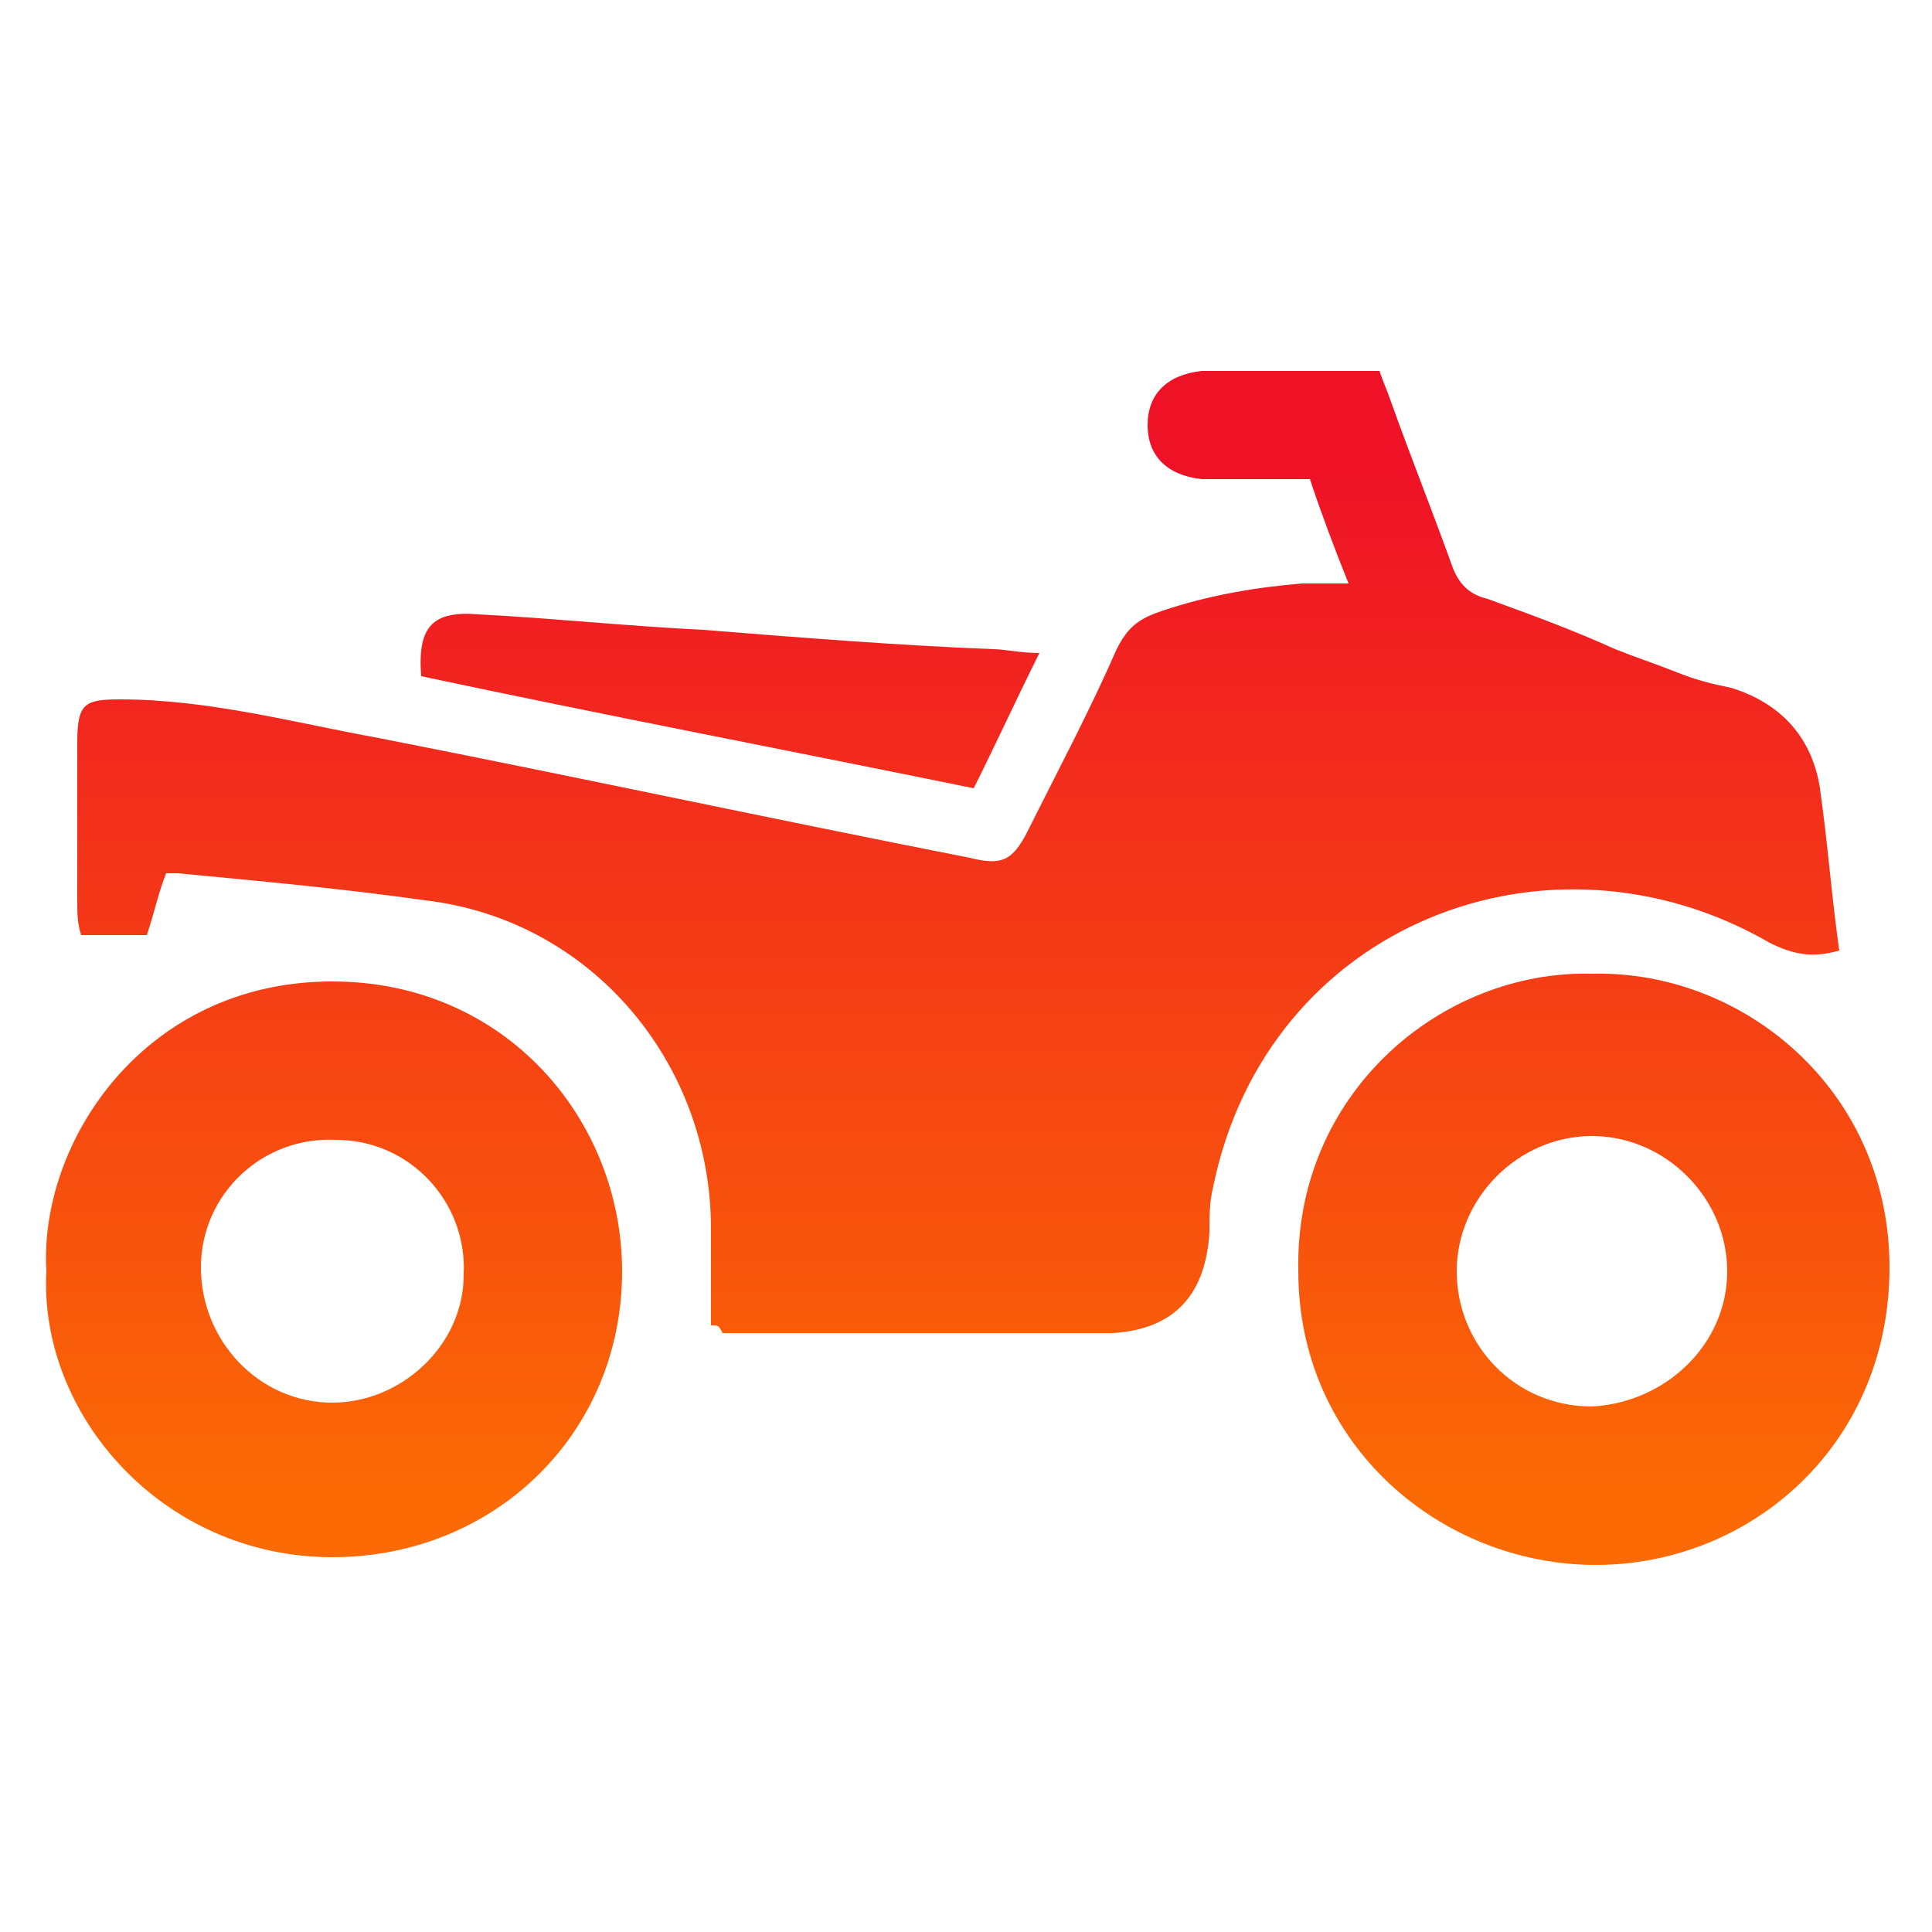 <?xml version="1.0" encoding="utf-8"?>
<!-- Generator: Adobe Illustrator 24.1.0, SVG Export Plug-In . SVG Version: 6.00 Build 0)  -->
<svg version="1.1" id="Layer_1" xmlns="http://www.w3.org/2000/svg" xmlns:xlink="http://www.w3.org/1999/xlink" x="0px" y="0px"
	 width="50px" height="50px" viewBox="0 0 50 50" style="enable-background:new 0 0 50 50;" xml:space="preserve">
<style type="text/css">
	.st0{display:none;}
	.st1{display:inline;fill:url(#SVGID_1_);}
	.st2{display:inline;fill:url(#SVGID_2_);}
	.st3{display:inline;fill:url(#SVGID_3_);}
	.st4{display:inline;fill:url(#SVGID_4_);}
	.st5{fill:url(#SVGID_5_);}
	.st6{fill:url(#SVGID_6_);}
	.st7{fill:url(#SVGID_7_);}
	.st8{fill:url(#SVGID_8_);}
	.st9{display:inline;fill:url(#SVGID_9_);}
	.st10{display:inline;fill:url(#SVGID_10_);}
	.st11{display:inline;fill:url(#SVGID_11_);}
	.st12{display:inline;fill:url(#SVGID_12_);}
	.st13{display:inline;fill:url(#SVGID_13_);}
</style>
<g class="st0">
	<linearGradient id="SVGID_1_" gradientUnits="userSpaceOnUse" x1="24.793" y1="38.828" x2="24.793" y2="12.2">
		<stop  offset="0" style="stop-color:#FB6A04"/>
		<stop  offset="1" style="stop-color:#EF1226"/>
	</linearGradient>
	<path class="st1" d="M22.6,16.8c-0.3,1.4-0.6,2.7-0.9,4c1.2,0.6,2.3,1.2,3.4,1.8c0.6,0.3,1.2,0.7,1.9,1c1.2,0.5,1.5,1.6,1.2,2.6
		c-0.3,1.1-0.7,2.2-1,3.3c-0.5,1.6-1.1,3.2-1.7,4.8c0,0.1-0.1,0.2-0.1,0.4c0.5,0.2,1.1,0.5,1.7,0.7c0.2-0.7,0.5-1.3,0.7-1.9
		c0.7-1.9,1.3-3.8,1.9-5.8c0.4-1.2,0.8-2.5,0.2-3.8c1.2-0.4,2.3-0.8,3.5-1.3c-0.4-0.8-0.8-1.7-1.2-2.5c0.8-0.4,1.5-0.7,2.2-1.1
		c0.5,1.1,1,2,1.4,3.1c0.3,0.7,0.7,1,1.3,1.2c2.2,0.7,4.3,1.5,6.5,2.3c1.2,0.4,1.9,1.2,2,2.5c0,0.1,0,0.1,0,0.2c0,1.2,0,2.4,0,3.6
		c-0.4,0.2-0.7,0-1-0.2c-1.7-1.1-3.5-1.6-5.5-1.5c-4.4,0.1-8.3,3.7-8.7,8.1c0,0.3,0,0.6-0.1,0.9c-0.1,0.9-0.4,1.2-1.3,1.4
		c-0.3,0-0.6,0.1-0.9,0.1c-2.8,0-5.5,0-8.3,0c-0.2,0-0.4,0-0.6-0.1c0.1-1.3,0.1-2.6-0.4-3.8c-1.3-3.5-3.6-5.8-7.4-6.3
		c-1.6-0.2-3.3-0.4-4.9-0.5c-0.2,0-0.4,0-0.6,0c-0.1,0.4-0.2,0.8-0.3,1.2c-0.5,0-1,0-1.6,0C4.1,31,4,30.7,4,30.5c0-1.1,0-2.1,0-3.2
		C4,26,4,25.9,5.3,26c1.7,0.1,3.5,0.2,5.2,0.3c0.6,0,1.2,0.1,1.9,0.1c0.1-0.5,0-1.2,0.6-1.5c0.4-0.2,1-0.1,1.4-0.2
		c0.4,0.5,0.7,1,1.1,1.4c0.5,0.4,1,0.8,1.6,1c2.1,0.6,4.2,1.1,6.5,1.6c0.1-0.6,0.3-1.1,0.4-1.7c-0.3-0.1-0.5-0.2-0.8-0.3
		c-1.7-0.4-3.4-0.9-5.1-1.3c-1.4-0.4-1.9-1-2-2.4c-0.3-3.2,0-6.3,0.8-9.4c0.2-0.7,0.5-1.4,0.9-2c0.6-0.9,1.5-1.2,2.5-0.9
		c0.5,0.2,1.1,0.4,1.5,0.8c1.5,1.1,2.9,2.3,4.4,3.5c0.5,0.4,0.9,0.6,1.5,0.7c1.2,0.1,2.4,0.3,3.5,0.5c0.9,0.1,1.3,0.7,1.2,1.6
		c-0.1,0.5-0.3,0.8-0.8,1c-0.2,0.1-0.4,0.1-0.7,0.1c-1.4,0.1-2.8,0.2-4.1,0.2c-0.6,0-1.1-0.2-1.6-0.5c-0.7-0.5-1.5-1-2.3-1.5
		C23,16.9,22.8,16.9,22.6,16.8z"/>
	<linearGradient id="SVGID_2_" gradientUnits="userSpaceOnUse" x1="39.51" y1="38.828" x2="39.51" y2="12.2">
		<stop  offset="0" style="stop-color:#FB6A04"/>
		<stop  offset="1" style="stop-color:#EF1226"/>
	</linearGradient>
	<path class="st2" d="M39.5,46.4c-3.8,0-7-3.1-7-6.9c0-3.9,3.1-7,7-7c3.8,0,6.9,3.1,6.9,6.9C46.5,43.3,43.4,46.4,39.5,46.4z
		 M39.6,42.6c1.7,0,3.1-1.4,3.1-3.1c0-1.8-1.4-3.2-3.2-3.2c-1.7,0-3.1,1.4-3.1,3.1C36.4,41.3,37.8,42.7,39.6,42.6z"/>
	<linearGradient id="SVGID_3_" gradientUnits="userSpaceOnUse" x1="10.33" y1="38.828" x2="10.33" y2="12.2">
		<stop  offset="0" style="stop-color:#FB6A04"/>
		<stop  offset="1" style="stop-color:#EF1226"/>
	</linearGradient>
	<path class="st3" d="M10.3,46.3c-3.6,0.1-6.8-3-6.8-6.8c0-3.8,3-6.7,6.8-6.8c3.9,0,6.8,3.2,6.8,6.8C17.1,43.3,14.1,46.2,10.3,46.3z
		 M10.4,42.6c1.7,0,3.1-1.4,3.1-3.1c0-1.7-1.4-3.1-3.1-3.1c-1.7,0-3.1,1.4-3.1,3.1C7.2,41.2,8.6,42.6,10.4,42.6z"/>
	<linearGradient id="SVGID_4_" gradientUnits="userSpaceOnUse" x1="24.054" y1="38.828" x2="24.054" y2="12.2">
		<stop  offset="0" style="stop-color:#FB6A04"/>
		<stop  offset="1" style="stop-color:#EF1226"/>
	</linearGradient>
	<path class="st4" d="M25.9,12.2c-2.1-1.2-4.3-2.2-6.6-2.7C18.9,8.8,18.9,8,19,7.2c0.4-2.6,2.9-4.2,5.4-3.3c0.9,0.3,1.6,0.7,2.3,1.4
		c0.7,0.7,1.4,1.4,2,2.1C29,7.4,29,7.7,29.1,7.9c0,0-0.1,0.1-0.1,0.1c-0.3-0.1-0.7-0.3-1.1-0.4c-0.1,0.2-0.2,0.4-0.3,0.7
		c-0.6-0.3-1.2-0.6-1.8-0.9c-0.2,0.2-0.4,0.3-0.6,0.5c-0.2,0.3-0.6,0.7-0.4,1.1c0.2,0.5,0.6,0.9,1.2,0.9c0.4,0,0.8,0.1,1.2,0.5
		C26.8,11,26.4,11.6,25.9,12.2z"/>
</g>
<g>
	<linearGradient id="SVGID_5_" gradientUnits="userSpaceOnUse" x1="24.749" y1="38.828" x2="24.749" y2="12.2">
		<stop  offset="0" style="stop-color:#FB6A04"/>
		<stop  offset="1" style="stop-color:#EF1226"/>
	</linearGradient>
	<path class="st5" d="M18.4,34.3c0-0.9,0-1.7,0-2.5c0-4.3-3.1-8-7.4-8.5c-2.1-0.3-4.3-0.5-6.4-0.7c-0.1,0-0.2,0-0.3,0
		c-0.2,0.5-0.3,1-0.5,1.6c-0.6,0-1.1,0-1.7,0C2,23.9,2,23.6,2,23.4c0-1.4,0-2.8,0-4.2c0-1,0.2-1.1,1.1-1.1c2.3,0,4.5,0.6,6.7,1
		c5.1,1,10.2,2.1,15.3,3.1c0.8,0.2,1.1,0.1,1.5-0.7c0.8-1.6,1.6-3.1,2.3-4.7c0.3-0.6,0.6-0.8,1.2-1c1.2-0.4,2.4-0.6,3.6-0.7
		c0.3,0,0.7,0,1.2,0c-0.4-1-0.7-1.8-1-2.7c-0.6,0-1.1,0-1.7,0c-0.4,0-0.7,0-1.1,0c-0.9-0.1-1.4-0.6-1.4-1.4c0-0.8,0.5-1.3,1.4-1.4
		c1.5,0,3,0,4.6,0c0.1,0.3,0.2,0.5,0.3,0.8c0.5,1.4,1.1,2.9,1.6,4.3c0.2,0.5,0.5,0.7,0.9,0.8c1.1,0.4,2.2,0.8,3.3,1.3
		c0.5,0.2,1.1,0.4,1.6,0.6c0.5,0.2,0.9,0.3,1.4,0.4c1.3,0.4,2.1,1.3,2.3,2.6c0.2,1.4,0.3,2.8,0.5,4.2c-0.7,0.2-1.2,0.1-1.8-0.2
		c-5.7-3.3-13-0.5-14.4,6.3c-0.1,0.4-0.1,0.8-0.1,1.2c-0.1,1.6-0.9,2.5-2.5,2.6c0,0-0.1,0-0.1,0c-3.3,0-6.7,0-10,0
		C18.6,34.3,18.6,34.3,18.4,34.3z"/>
	<linearGradient id="SVGID_6_" gradientUnits="userSpaceOnUse" x1="41.181" y1="38.828" x2="41.181" y2="12.2">
		<stop  offset="0" style="stop-color:#FB6A04"/>
		<stop  offset="1" style="stop-color:#EF1226"/>
	</linearGradient>
	<path class="st6" d="M41.2,25.2c3.9-0.1,7.7,3,7.7,7.6c0,4.6-3.6,7.7-7.6,7.7c-4,0-7.7-3.1-7.7-7.6C33.5,28.3,37.3,25.1,41.2,25.2z
		 M44.7,32.9c0-1.9-1.6-3.5-3.5-3.5c-1.9,0-3.5,1.6-3.5,3.5c0,1.9,1.5,3.5,3.5,3.5C43.1,36.3,44.7,34.8,44.7,32.9z"/>
	<linearGradient id="SVGID_7_" gradientUnits="userSpaceOnUse" x1="8.639" y1="38.828" x2="8.639" y2="12.2">
		<stop  offset="0" style="stop-color:#FB6A04"/>
		<stop  offset="1" style="stop-color:#EF1226"/>
	</linearGradient>
	<path class="st7" d="M1.2,32.9c-0.2-3.3,2.5-7.5,7.4-7.5c4.5,0,7.5,3.6,7.5,7.5c0,4.2-3.3,7.4-7.5,7.4C4.2,40.3,1,36.6,1.2,32.9z
		 M12,33c0.1-1.9-1.4-3.5-3.3-3.5c-1.9-0.1-3.5,1.4-3.5,3.3c0,1.9,1.5,3.5,3.4,3.5C10.4,36.3,12,34.8,12,33z"/>
	<linearGradient id="SVGID_8_" gradientUnits="userSpaceOnUse" x1="18.823" y1="38.828" x2="18.823" y2="12.2">
		<stop  offset="0" style="stop-color:#FB6A04"/>
		<stop  offset="1" style="stop-color:#EF1226"/>
	</linearGradient>
	<path class="st8" d="M10.9,17.5c-0.1-1.3,0.3-1.7,1.5-1.6c1.9,0.1,3.8,0.3,5.8,0.4c2.5,0.2,5,0.4,7.5,0.5c0.3,0,0.7,0.1,1.2,0.1
		c-0.6,1.2-1.1,2.3-1.7,3.5C20.3,19.4,15.6,18.5,10.9,17.5z"/>
</g>
<g class="st0">
	<linearGradient id="SVGID_9_" gradientUnits="userSpaceOnUse" x1="25.008" y1="38.828" x2="25.008" y2="12.2">
		<stop  offset="0" style="stop-color:#FB6A04"/>
		<stop  offset="1" style="stop-color:#EF1226"/>
	</linearGradient>
	<path class="st9" d="M8.8,21.1C8.5,21,8.2,21,8,20.9c-0.8-0.3-1.3-0.9-1.2-1.8c0-0.8,0.6-1.6,1.4-1.7c0.3-0.1,0.6-0.1,1-0.1
		c3.3,0,6.7,0,10,0c0.3,0,0.6,0,1,0c0.2-0.4,0.4-0.8,0.6-1.3c-0.2-0.1-0.4-0.2-0.6-0.3c-1-0.6-1.5-1.4-1.5-2.5c0-0.9,0-1.9,0-2.8
		c0-1.6,1.1-2.8,2.7-2.8c2.4,0,4.8,0,7.1,0c1.5,0,2.7,1.2,2.7,2.7c0,0.8,0,1.6,0,2.4c0.1,1.5-0.5,2.6-2,3.2c0,0.5,0.4,0.9,0.5,1.4
		c0.4,0,0.7,0,1.1,0c3.4,0,6.8,0,10.2,0c0.7,0,1.3,0.2,1.8,0.8c0.6,0.8,0.5,2.4-1,2.8c-0.2,0.1-0.4,0.1-0.7,0.1c0,0.6,0,1.2,0,1.8
		c0,0.8-0.3,1.3-0.9,1.8c-3.6,3-5.7,6.8-6.6,11.4c-0.1,0.6-0.2,1.1-0.3,1.7c-0.2,0.8-0.5,1.1-1.4,1.2c-0.2,0-0.3,0-0.5,0
		c-4.4,0-8.9,0-13.3,0c-1.3,0-1.7-0.3-1.8-1.6c-0.7-5-3-9.2-6.7-12.6c-0.7-0.6-1.1-1.3-1-2.3C8.8,22.1,8.8,21.6,8.8,21.1z M17.4,27
		c1.4,0,2.6-1.2,2.6-2.7c0-1.4-1.2-2.6-2.6-2.6c-1.4,0-2.6,1.2-2.6,2.6C14.8,25.9,16,27,17.4,27z M30,24.4c0,1.5,1.1,2.6,2.6,2.6
		c1.5,0,2.6-1.1,2.6-2.6c0-1.4-1.1-2.6-2.5-2.6C31.3,21.7,30.1,22.9,30,24.4z M19.5,36.2c2.7,0.2,10.3,0.1,11.1-0.1
		c0-0.4,0-0.8-0.1-1.1c-2.2-0.2-10.4-0.1-11.1,0.1C19.5,35.4,19.5,35.8,19.5,36.2z M19.5,32.5c3.7,0,7.3,0,11,0c0-0.4,0-0.9,0-1.3
		c-2.6-0.2-10.3-0.1-11,0.1C19.5,31.7,19.5,32.1,19.5,32.5z M21.8,12.9c2.2,0,4.2,0,6.4,0c0-0.7,0-1.4,0-2c-1.2-0.2-5.7-0.1-6.4,0.1
		C21.8,11.5,21.8,12.2,21.8,12.9z"/>
	<linearGradient id="SVGID_10_" gradientUnits="userSpaceOnUse" x1="41.134" y1="38.828" x2="41.134" y2="12.2">
		<stop  offset="0" style="stop-color:#FB6A04"/>
		<stop  offset="1" style="stop-color:#EF1226"/>
	</linearGradient>
	<path class="st10" d="M45.8,34.7c0,2.2,0,4.3,0,6.5c0,1.3-0.4,1.8-1.7,1.8c-1.9,0-3.9,0-5.8,0c-1.3,0-1.8-0.5-1.8-1.9
		c0-1.6,0-3.3,0-4.9c0-0.7,0.1-1.4,0.4-2.1c1-2.8,2.5-5.2,4.8-7.2c0.4-0.4,0.8-0.5,1.3-0.5c0.4,0,0.9,0,1.3,0c1,0,1.5,0.5,1.5,1.6
		C45.8,30.2,45.8,32.4,45.8,34.7z"/>
	<linearGradient id="SVGID_11_" gradientUnits="userSpaceOnUse" x1="8.865" y1="38.828" x2="8.865" y2="12.2">
		<stop  offset="0" style="stop-color:#FB6A04"/>
		<stop  offset="1" style="stop-color:#EF1226"/>
	</linearGradient>
	<path class="st11" d="M4.2,34.6c0-2.1,0-4.2,0-6.3c0-0.3,0-0.5,0-0.8c0.1-0.6,0.5-1.1,1-1.1c0.8-0.1,1.6-0.1,2.4,0
		c0.2,0,0.4,0.2,0.6,0.3c2.4,2.2,4.1,5,5.2,8.1c0.1,0.3,0.1,0.6,0.1,0.9c0,1.8,0,3.6,0,5.4c0,1.3-0.5,1.8-1.7,1.8c-2,0-3.9,0-5.9,0
		c-1.2,0-1.7-0.5-1.7-1.7C4.2,39,4.2,36.8,4.2,34.6z"/>
	<linearGradient id="SVGID_12_" gradientUnits="userSpaceOnUse" x1="34.631" y1="38.828" x2="34.631" y2="12.2">
		<stop  offset="0" style="stop-color:#FB6A04"/>
		<stop  offset="1" style="stop-color:#EF1226"/>
	</linearGradient>
	<path class="st12" d="M33.5,9.8c-0.5-1-0.8-1.8-1.3-2.7c1.2,0,2.5,0,3.7,0c0.6,0,1.1,0.7,1.1,1.3c0,0.7-0.6,1.3-1.3,1.3
		c-0.1,0-0.2,0-0.3,0C34.8,9.8,34.1,9.8,33.5,9.8z"/>
	<linearGradient id="SVGID_13_" gradientUnits="userSpaceOnUse" x1="15.41" y1="38.828" x2="15.41" y2="12.2">
		<stop  offset="0" style="stop-color:#FB6A04"/>
		<stop  offset="1" style="stop-color:#EF1226"/>
	</linearGradient>
	<path class="st13" d="M17.8,7.1C17.4,8,17,8.8,16.5,9.8c-0.7,0-1.4,0-2.2,0c-0.8,0-1.3-0.6-1.3-1.4c0-0.7,0.5-1.3,1.3-1.3
		C15.5,7,16.6,7.1,17.8,7.1z"/>
</g>
</svg>
